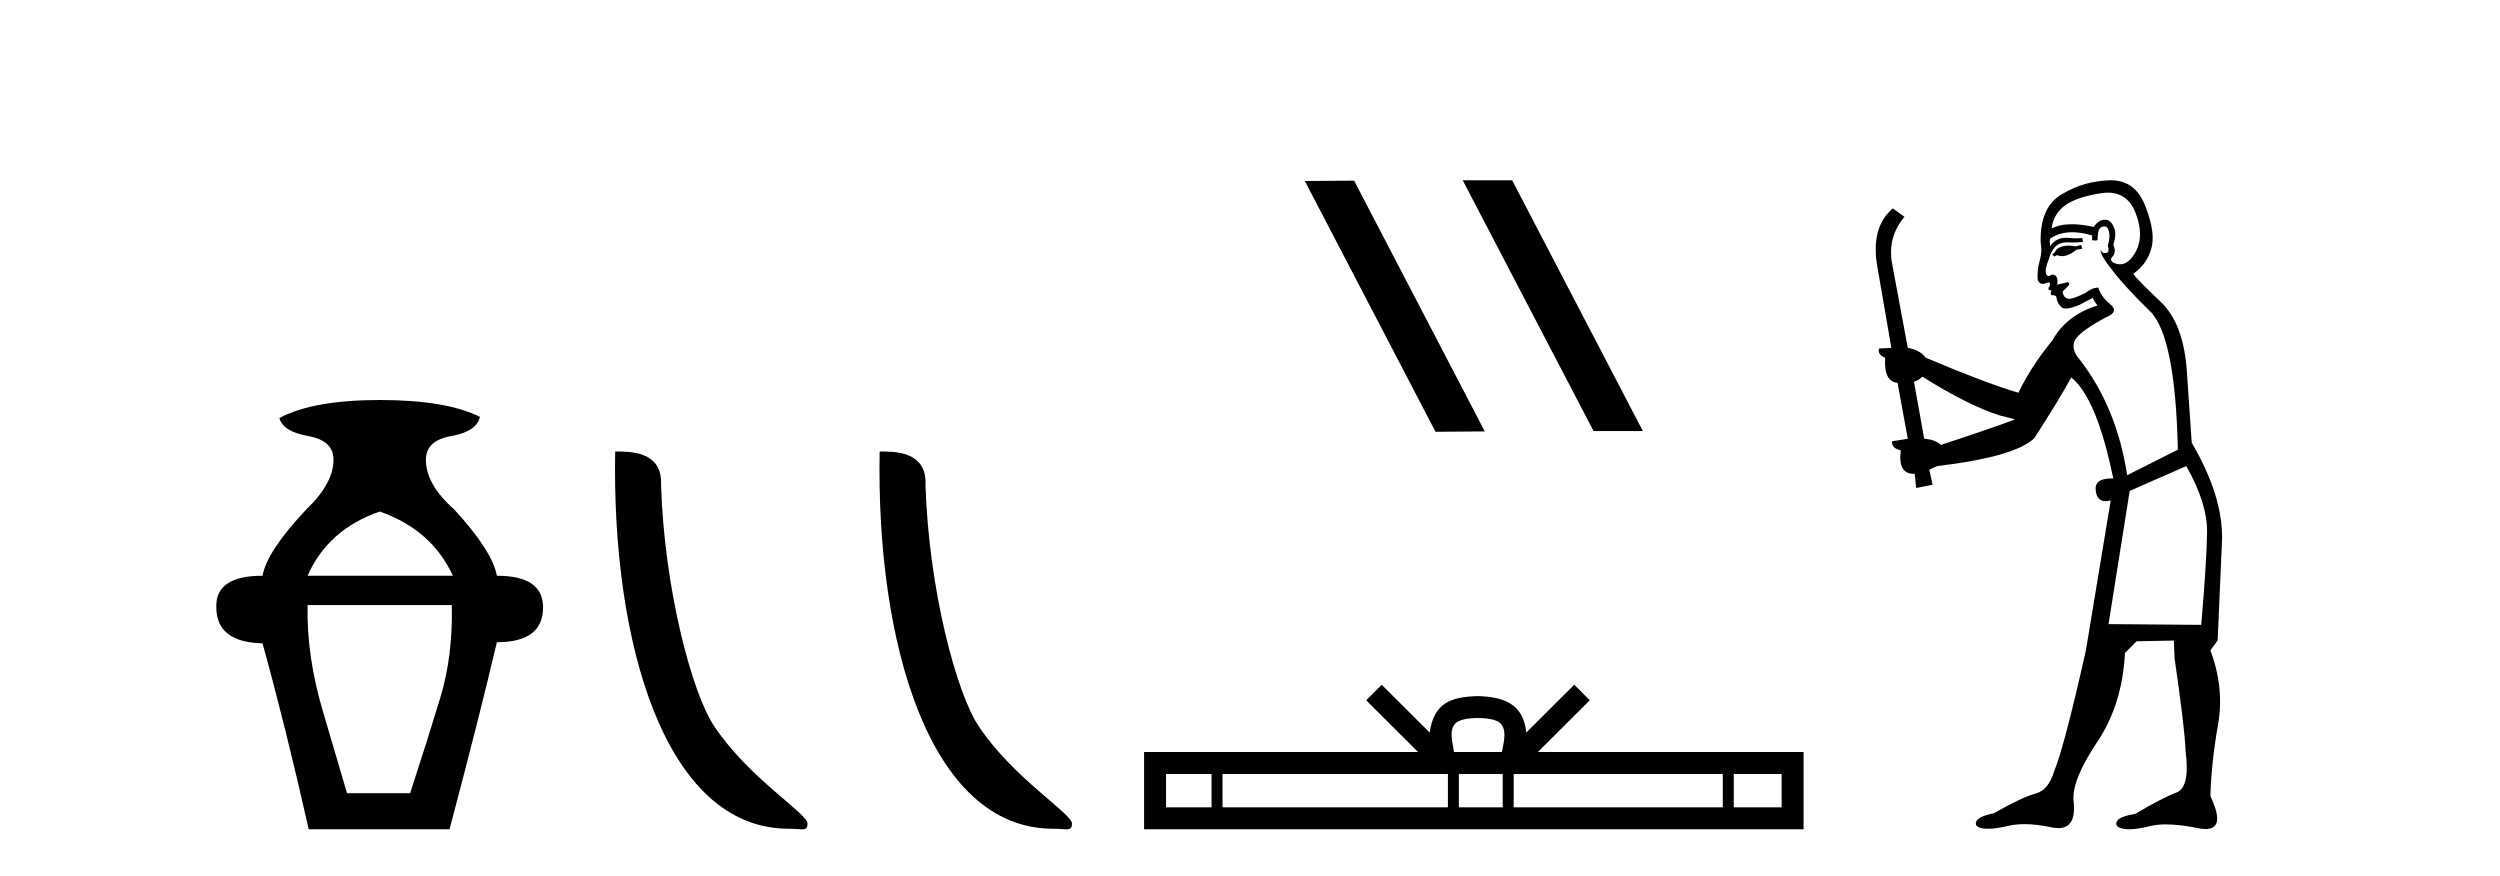 <?xml version='1.0' encoding='UTF-8' standalone='yes'?><svg xmlns='http://www.w3.org/2000/svg' xmlns:xlink='http://www.w3.org/1999/xlink' width='117.0' height='41.0' ><path d='M 17.77 23.94 Q 20.195 24.783 21.197 26.945 L 14.395 26.945 Q 15.344 24.783 17.77 23.94 ZM 21.145 28.316 Q 21.197 30.689 20.617 32.614 Q 20.037 34.538 19.194 37.122 L 16.241 37.122 Q 15.872 35.856 15.107 33.273 Q 14.342 30.689 14.395 28.316 ZM 17.77 18.72 Q 14.659 18.72 13.077 19.563 Q 13.235 20.196 14.422 20.407 Q 15.608 20.618 15.608 21.514 Q 15.608 22.622 14.342 23.834 Q 12.497 25.785 12.286 26.945 Q 10.071 26.945 10.124 28.422 Q 10.124 30.056 12.286 30.109 Q 13.341 33.906 14.448 38.809 L 21.039 38.809 Q 22.463 33.431 23.254 30.056 Q 25.416 30.056 25.416 28.422 Q 25.416 26.945 23.254 26.945 Q 23.043 25.785 21.25 23.834 Q 19.932 22.674 19.932 21.514 Q 19.932 20.618 21.118 20.407 Q 22.305 20.196 22.463 19.51 Q 20.881 18.72 17.77 18.72 Z' style='fill:#000000;stroke:none' /><path d='M 36.907 38.785 C 37.561 38.785 37.792 38.932 37.792 38.539 C 37.792 38.071 35.046 36.418 33.438 34.004 C 32.407 32.504 31.09 27.607 30.937 22.695 C 31.013 21.083 29.432 21.132 28.791 21.132 C 28.62 30.016 31.095 38.785 36.907 38.785 Z' style='fill:#000000;stroke:none' /><path d='M 49.284 38.785 C 49.938 38.785 50.169 38.932 50.168 38.539 C 50.168 38.071 47.422 36.418 45.815 34.004 C 44.783 32.504 43.466 27.607 43.313 22.695 C 43.39 21.083 41.808 21.132 41.168 21.132 C 40.997 30.016 43.471 38.785 49.284 38.785 Z' style='fill:#000000;stroke:none' /><path d='M 68.497 8.437 L 68.463 8.454 L 74.579 20.173 L 76.885 20.173 L 70.769 8.437 ZM 63.372 8.454 L 61.066 8.471 L 67.182 20.207 L 69.488 20.19 L 63.372 8.454 Z' style='fill:#000000;stroke:none' /><path d='M 69.169 33.604 C 69.669 33.604 69.971 33.689 70.126 33.778 C 70.581 34.068 70.364 34.761 70.291 35.195 L 68.047 35.195 C 67.993 34.752 67.748 34.076 68.212 33.778 C 68.368 33.689 68.668 33.604 69.169 33.604 ZM 56.7 36.222 L 56.7 37.782 L 54.571 37.782 L 54.571 36.222 ZM 67.762 36.222 L 67.762 37.782 L 57.213 37.782 L 57.213 36.222 ZM 70.327 36.222 L 70.327 37.782 L 68.275 37.782 L 68.275 36.222 ZM 80.627 36.222 L 80.627 37.782 L 70.84 37.782 L 70.84 36.222 ZM 83.381 36.222 L 83.381 37.782 L 81.14 37.782 L 81.14 36.222 ZM 64.663 32.045 L 63.937 32.773 L 66.366 35.195 L 53.543 35.195 L 53.543 38.809 L 84.408 38.809 L 84.408 35.195 L 71.973 35.195 L 74.401 32.773 L 73.675 32.045 L 71.43 34.284 C 71.295 32.927 70.365 32.615 69.169 32.577 C 67.891 32.611 67.107 32.9 66.908 34.284 L 64.663 32.045 Z' style='fill:#000000;stroke:none' /><path d='M 97.398 11.461 L 97.141 11.53 Q 96.962 11.495 96.808 11.495 Q 96.655 11.495 96.527 11.53 Q 96.27 11.615 96.219 11.717 Q 96.168 11.82 96.048 11.905 L 96.134 12.008 L 96.27 11.94 Q 96.378 11.988 96.499 11.988 Q 96.802 11.988 97.193 11.683 L 97.449 11.649 L 97.398 11.461 ZM 98.646 9.016 Q 99.569 9.016 99.943 9.958 Q 100.353 11.017 99.96 11.769 Q 99.632 12.37 99.217 12.37 Q 99.113 12.37 99.003 12.332 Q 98.713 12.23 98.833 12.042 Q 99.072 11.82 98.901 11.461 Q 99.072 10.915 98.935 10.658 Q 98.798 10.283 98.514 10.283 Q 98.41 10.283 98.286 10.334 Q 98.064 10.47 97.996 10.624 Q 97.422 10.494 96.966 10.494 Q 96.401 10.494 96.014 10.693 Q 96.099 10.009 96.663 9.599 Q 97.227 9.206 98.371 9.036 Q 98.514 9.016 98.646 9.016 ZM 89.967 17.628 Q 92.085 18.96 93.571 19.438 L 94.306 19.626 Q 93.571 19.917 90.838 20.822 Q 90.548 20.566 90.052 20.532 L 89.574 17.867 Q 89.796 17.799 89.967 17.628 ZM 98.485 10.595 Q 98.63 10.595 98.679 10.778 Q 98.781 11.068 98.645 11.495 Q 98.747 11.82 98.559 11.837 Q 98.528 11.842 98.5 11.842 Q 98.349 11.842 98.32 11.683 L 98.32 11.683 Q 98.235 11.871 98.85 12.64 Q 99.448 13.426 100.626 14.57 Q 101.805 15.732 101.924 21.044 L 99.55 22.24 Q 99.072 19.08 97.329 16.825 Q 96.902 16.347 97.107 15.92 Q 97.329 15.51 98.576 14.843 Q 99.191 14.587 98.747 14.228 Q 98.32 13.87 98.201 13.46 Q 97.91 13.46 97.586 13.716 Q 97.049 13.984 96.828 13.984 Q 96.781 13.984 96.749 13.972 Q 96.561 13.904 96.527 13.648 L 96.783 13.391 Q 96.902 13.289 96.783 13.204 L 96.27 13.323 Q 96.356 12.879 96.048 12.845 Q 95.941 12.914 95.871 12.914 Q 95.786 12.914 95.758 12.811 Q 95.689 12.589 95.877 12.162 Q 95.98 11.752 96.202 11.53 Q 96.407 11.34 96.728 11.34 Q 96.755 11.34 96.783 11.342 Q 96.902 11.347 97.02 11.347 Q 97.255 11.347 97.483 11.325 L 97.449 11.137 Q 97.321 11.154 97.171 11.154 Q 97.022 11.154 96.851 11.137 Q 96.772 11.128 96.698 11.128 Q 96.199 11.128 95.946 11.53 Q 95.912 11.273 95.946 11.171 Q 96.378 10.869 96.981 10.869 Q 97.404 10.869 97.91 11.017 L 97.91 11.239 Q 97.987 11.256 98.051 11.256 Q 98.115 11.256 98.166 11.239 Q 98.166 10.693 98.354 10.624 Q 98.427 10.595 98.485 10.595 ZM 102.317 21.813 Q 103.308 23.555 103.291 24.905 Q 103.274 26.254 103.018 29.243 L 98.679 29.209 L 99.67 22.974 L 102.317 21.813 ZM 98.793 8.437 Q 98.762 8.437 98.73 8.438 Q 97.551 8.472 96.561 9.053 Q 95.467 9.633 95.502 11.325 Q 95.587 11.786 95.45 12.23 Q 95.331 12.657 95.365 13.101 Q 95.438 13.284 95.599 13.284 Q 95.663 13.284 95.741 13.255 Q 95.82 13.22 95.868 13.22 Q 95.984 13.22 95.912 13.426 Q 95.843 13.46 95.877 13.545 Q 95.9 13.591 95.953 13.591 Q 95.98 13.591 96.014 13.579 L 96.014 13.579 Q 95.918 13.82 96.062 13.82 Q 96.072 13.82 96.082 13.819 Q 96.096 13.817 96.109 13.817 Q 96.238 13.817 96.253 13.972 Q 96.27 14.16 96.458 14.365 Q 96.532 14.439 96.682 14.439 Q 96.915 14.439 97.329 14.263 L 97.944 13.938 Q 97.996 14.092 98.166 14.297 Q 96.714 14.741 96.048 15.937 Q 95.075 17.115 94.46 18.379 Q 92.991 17.952 90.121 16.74 Q 89.865 16.381 89.284 16.278 L 88.549 12.332 Q 88.327 11.102 89.13 10.146 L 88.583 9.753 Q 87.524 10.658 87.866 12.52 L 88.515 16.278 L 87.934 16.312 Q 87.866 16.603 88.225 16.74 Q 88.156 17.867 88.805 17.918 L 89.284 20.532 Q 88.908 20.6 88.549 20.651 Q 88.515 20.976 88.959 21.078 Q 88.81 22.173 89.562 22.173 Q 89.585 22.173 89.608 22.172 L 89.677 22.838 L 90.445 22.684 L 90.292 21.984 Q 90.48 21.881 90.667 21.813 Q 94.34 21.369 95.211 20.498 Q 96.39 18.67 96.936 17.662 Q 98.132 18.636 98.901 22.394 Q 98.853 22.392 98.808 22.392 Q 98 22.392 98.081 22.974 Q 98.148 23.456 98.539 23.456 Q 98.648 23.456 98.781 23.419 L 98.781 23.419 L 97.62 30.439 Q 96.595 35 96.134 36.093 Q 95.877 36.964 95.28 37.135 Q 94.665 37.289 93.315 38.058 Q 92.564 38.211 92.478 38.468 Q 92.41 38.724 92.837 38.775 Q 92.925 38.786 93.031 38.786 Q 93.419 38.786 94.05 38.639 Q 94.371 38.57 94.752 38.57 Q 95.324 38.57 96.031 38.724 Q 96.194 38.756 96.331 38.756 Q 97.201 38.756 97.039 37.443 Q 96.971 36.486 98.149 34.727 Q 99.328 32.967 99.448 30.559 L 99.994 30.012 L 101.736 29.978 L 101.771 30.815 Q 102.249 34.095 102.283 35.137 Q 102.505 36.828 101.873 37.084 Q 101.224 37.323 99.926 38.092 Q 99.157 38.211 99.055 38.468 Q 98.969 38.724 99.413 38.792 Q 99.52 38.809 99.65 38.809 Q 100.041 38.809 100.643 38.656 Q 100.959 38.582 101.369 38.582 Q 102.003 38.582 102.864 38.758 Q 103.064 38.799 103.219 38.799 Q 104.18 38.799 103.445 37.255 Q 103.496 35.649 103.803 33.924 Q 104.111 32.199 103.445 30.439 L 103.786 29.978 L 103.991 25.263 Q 104.043 23.231 102.573 20.72 Q 102.505 19.797 102.351 17.474 Q 102.215 15.134 101.087 14.092 Q 99.96 13.033 99.84 12.811 Q 100.472 12.367 100.677 11.649 Q 100.899 10.915 100.404 9.651 Q 99.939 8.437 98.793 8.437 Z' style='fill:#000000;stroke:none' /></svg>